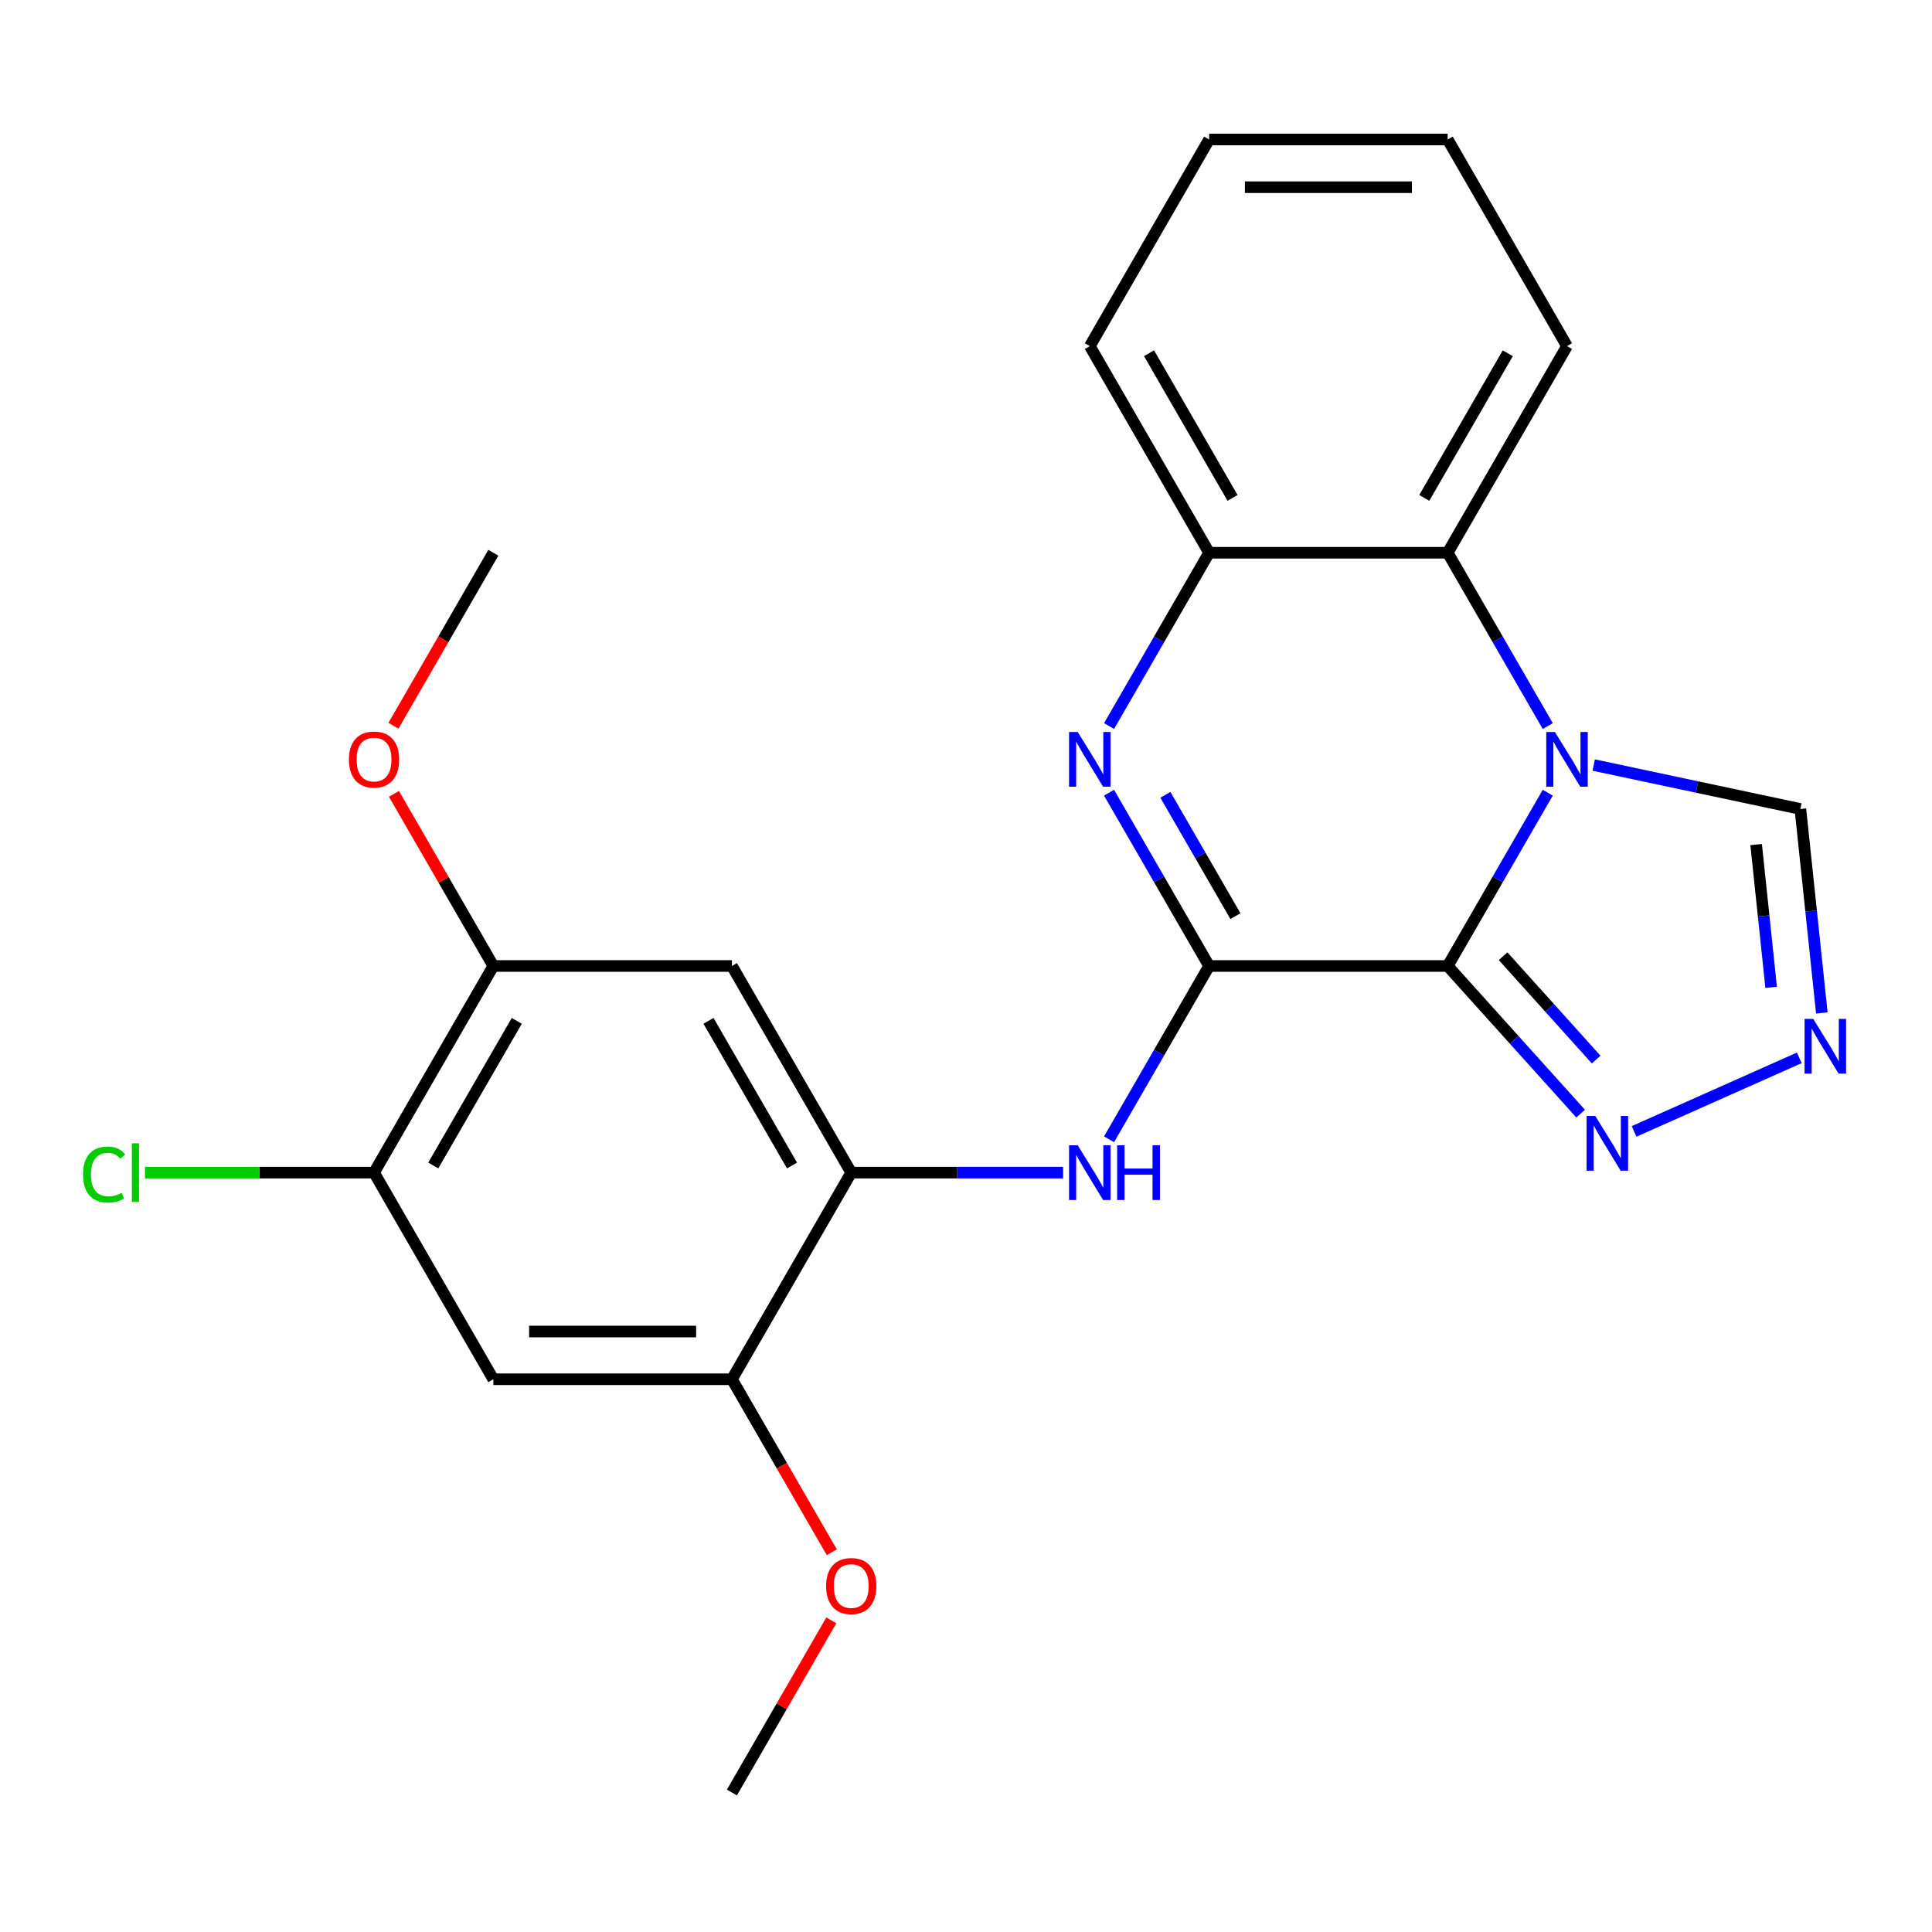 <?xml version='1.0' encoding='iso-8859-1'?>
<svg version='1.1' baseProfile='full'
              xmlns='http://www.w3.org/2000/svg'
                      xmlns:rdkit='http://www.rdkit.org/xml'
                      xmlns:xlink='http://www.w3.org/1999/xlink'
                  xml:space='preserve'
width='1000px' height='1000px' viewBox='0 0 1000 1000'>
<!-- END OF HEADER -->
<rect style='opacity:1.0;fill:#FFFFFF;stroke:none' width='1000' height='1000' x='0' y='0'> </rect>
<path class='bond-0' d='M 749.33,500 L 775.225,455.149' style='fill:none;fill-rule:evenodd;stroke:#000000;stroke-width:6px;stroke-linecap:butt;stroke-linejoin:miter;stroke-opacity:1' />
<path class='bond-0' d='M 775.225,455.149 L 801.12,410.298' style='fill:none;fill-rule:evenodd;stroke:#0000FF;stroke-width:6px;stroke-linecap:butt;stroke-linejoin:miter;stroke-opacity:1' />
<path class='bond-1' d='M 749.33,500 L 625.835,500' style='fill:none;fill-rule:evenodd;stroke:#000000;stroke-width:6px;stroke-linecap:butt;stroke-linejoin:miter;stroke-opacity:1' />
<path class='bond-3' d='M 749.33,500 L 783.733,538.209' style='fill:none;fill-rule:evenodd;stroke:#000000;stroke-width:6px;stroke-linecap:butt;stroke-linejoin:miter;stroke-opacity:1' />
<path class='bond-3' d='M 783.733,538.209 L 818.137,576.418' style='fill:none;fill-rule:evenodd;stroke:#0000FF;stroke-width:6px;stroke-linecap:butt;stroke-linejoin:miter;stroke-opacity:1' />
<path class='bond-3' d='M 778.006,494.936 L 802.088,521.682' style='fill:none;fill-rule:evenodd;stroke:#000000;stroke-width:6px;stroke-linecap:butt;stroke-linejoin:miter;stroke-opacity:1' />
<path class='bond-3' d='M 802.088,521.682 L 826.171,548.428' style='fill:none;fill-rule:evenodd;stroke:#0000FF;stroke-width:6px;stroke-linecap:butt;stroke-linejoin:miter;stroke-opacity:1' />
<path class='bond-4' d='M 801.12,375.803 L 775.225,330.952' style='fill:none;fill-rule:evenodd;stroke:#0000FF;stroke-width:6px;stroke-linecap:butt;stroke-linejoin:miter;stroke-opacity:1' />
<path class='bond-4' d='M 775.225,330.952 L 749.33,286.101' style='fill:none;fill-rule:evenodd;stroke:#000000;stroke-width:6px;stroke-linecap:butt;stroke-linejoin:miter;stroke-opacity:1' />
<path class='bond-9' d='M 824.905,395.989 L 878.389,407.358' style='fill:none;fill-rule:evenodd;stroke:#0000FF;stroke-width:6px;stroke-linecap:butt;stroke-linejoin:miter;stroke-opacity:1' />
<path class='bond-9' d='M 878.389,407.358 L 931.874,418.726' style='fill:none;fill-rule:evenodd;stroke:#000000;stroke-width:6px;stroke-linecap:butt;stroke-linejoin:miter;stroke-opacity:1' />
<path class='bond-2' d='M 625.835,500 L 599.94,455.149' style='fill:none;fill-rule:evenodd;stroke:#000000;stroke-width:6px;stroke-linecap:butt;stroke-linejoin:miter;stroke-opacity:1' />
<path class='bond-2' d='M 599.94,455.149 L 574.045,410.298' style='fill:none;fill-rule:evenodd;stroke:#0000FF;stroke-width:6px;stroke-linecap:butt;stroke-linejoin:miter;stroke-opacity:1' />
<path class='bond-2' d='M 639.456,474.195 L 621.33,442.799' style='fill:none;fill-rule:evenodd;stroke:#000000;stroke-width:6px;stroke-linecap:butt;stroke-linejoin:miter;stroke-opacity:1' />
<path class='bond-2' d='M 621.33,442.799 L 603.204,411.403' style='fill:none;fill-rule:evenodd;stroke:#0000FF;stroke-width:6px;stroke-linecap:butt;stroke-linejoin:miter;stroke-opacity:1' />
<path class='bond-5' d='M 625.835,500 L 599.94,544.851' style='fill:none;fill-rule:evenodd;stroke:#000000;stroke-width:6px;stroke-linecap:butt;stroke-linejoin:miter;stroke-opacity:1' />
<path class='bond-5' d='M 599.94,544.851 L 574.045,589.702' style='fill:none;fill-rule:evenodd;stroke:#0000FF;stroke-width:6px;stroke-linecap:butt;stroke-linejoin:miter;stroke-opacity:1' />
<path class='bond-7' d='M 574.045,375.803 L 599.94,330.952' style='fill:none;fill-rule:evenodd;stroke:#0000FF;stroke-width:6px;stroke-linecap:butt;stroke-linejoin:miter;stroke-opacity:1' />
<path class='bond-7' d='M 599.94,330.952 L 625.835,286.101' style='fill:none;fill-rule:evenodd;stroke:#000000;stroke-width:6px;stroke-linecap:butt;stroke-linejoin:miter;stroke-opacity:1' />
<path class='bond-6' d='M 845.791,585.618 L 931.333,547.533' style='fill:none;fill-rule:evenodd;stroke:#0000FF;stroke-width:6px;stroke-linecap:butt;stroke-linejoin:miter;stroke-opacity:1' />
<path class='bond-18' d='M 749.33,286.101 L 811.077,179.151' style='fill:none;fill-rule:evenodd;stroke:#000000;stroke-width:6px;stroke-linecap:butt;stroke-linejoin:miter;stroke-opacity:1' />
<path class='bond-18' d='M 737.202,257.709 L 780.425,182.844' style='fill:none;fill-rule:evenodd;stroke:#000000;stroke-width:6px;stroke-linecap:butt;stroke-linejoin:miter;stroke-opacity:1' />
<path class='bond-25' d='M 749.33,286.101 L 625.835,286.101' style='fill:none;fill-rule:evenodd;stroke:#000000;stroke-width:6px;stroke-linecap:butt;stroke-linejoin:miter;stroke-opacity:1' />
<path class='bond-8' d='M 550.26,606.95 L 495.426,606.95' style='fill:none;fill-rule:evenodd;stroke:#0000FF;stroke-width:6px;stroke-linecap:butt;stroke-linejoin:miter;stroke-opacity:1' />
<path class='bond-8' d='M 495.426,606.95 L 440.593,606.95' style='fill:none;fill-rule:evenodd;stroke:#000000;stroke-width:6px;stroke-linecap:butt;stroke-linejoin:miter;stroke-opacity:1' />
<path class='bond-24' d='M 942.97,524.297 L 937.422,471.512' style='fill:none;fill-rule:evenodd;stroke:#0000FF;stroke-width:6px;stroke-linecap:butt;stroke-linejoin:miter;stroke-opacity:1' />
<path class='bond-24' d='M 937.422,471.512 L 931.874,418.726' style='fill:none;fill-rule:evenodd;stroke:#000000;stroke-width:6px;stroke-linecap:butt;stroke-linejoin:miter;stroke-opacity:1' />
<path class='bond-24' d='M 916.741,511.043 L 912.858,474.094' style='fill:none;fill-rule:evenodd;stroke:#0000FF;stroke-width:6px;stroke-linecap:butt;stroke-linejoin:miter;stroke-opacity:1' />
<path class='bond-24' d='M 912.858,474.094 L 908.974,437.144' style='fill:none;fill-rule:evenodd;stroke:#000000;stroke-width:6px;stroke-linecap:butt;stroke-linejoin:miter;stroke-opacity:1' />
<path class='bond-19' d='M 625.835,286.101 L 564.087,179.151' style='fill:none;fill-rule:evenodd;stroke:#000000;stroke-width:6px;stroke-linecap:butt;stroke-linejoin:miter;stroke-opacity:1' />
<path class='bond-19' d='M 637.963,257.709 L 594.74,182.844' style='fill:none;fill-rule:evenodd;stroke:#000000;stroke-width:6px;stroke-linecap:butt;stroke-linejoin:miter;stroke-opacity:1' />
<path class='bond-10' d='M 440.593,606.95 L 378.845,500' style='fill:none;fill-rule:evenodd;stroke:#000000;stroke-width:6px;stroke-linecap:butt;stroke-linejoin:miter;stroke-opacity:1' />
<path class='bond-10' d='M 409.941,603.257 L 366.717,528.392' style='fill:none;fill-rule:evenodd;stroke:#000000;stroke-width:6px;stroke-linecap:butt;stroke-linejoin:miter;stroke-opacity:1' />
<path class='bond-12' d='M 440.593,606.95 L 378.845,713.899' style='fill:none;fill-rule:evenodd;stroke:#000000;stroke-width:6px;stroke-linecap:butt;stroke-linejoin:miter;stroke-opacity:1' />
<path class='bond-14' d='M 378.845,500 L 255.35,500' style='fill:none;fill-rule:evenodd;stroke:#000000;stroke-width:6px;stroke-linecap:butt;stroke-linejoin:miter;stroke-opacity:1' />
<path class='bond-11' d='M 255.35,713.899 L 378.845,713.899' style='fill:none;fill-rule:evenodd;stroke:#000000;stroke-width:6px;stroke-linecap:butt;stroke-linejoin:miter;stroke-opacity:1' />
<path class='bond-11' d='M 273.874,689.2 L 360.321,689.2' style='fill:none;fill-rule:evenodd;stroke:#000000;stroke-width:6px;stroke-linecap:butt;stroke-linejoin:miter;stroke-opacity:1' />
<path class='bond-13' d='M 255.35,713.899 L 193.603,606.95' style='fill:none;fill-rule:evenodd;stroke:#000000;stroke-width:6px;stroke-linecap:butt;stroke-linejoin:miter;stroke-opacity:1' />
<path class='bond-16' d='M 378.845,713.899 L 404.694,758.671' style='fill:none;fill-rule:evenodd;stroke:#000000;stroke-width:6px;stroke-linecap:butt;stroke-linejoin:miter;stroke-opacity:1' />
<path class='bond-16' d='M 404.694,758.671 L 430.542,803.442' style='fill:none;fill-rule:evenodd;stroke:#FF0000;stroke-width:6px;stroke-linecap:butt;stroke-linejoin:miter;stroke-opacity:1' />
<path class='bond-15' d='M 193.603,606.95 L 134.319,606.95' style='fill:none;fill-rule:evenodd;stroke:#000000;stroke-width:6px;stroke-linecap:butt;stroke-linejoin:miter;stroke-opacity:1' />
<path class='bond-15' d='M 134.319,606.95 L 75.035,606.95' style='fill:none;fill-rule:evenodd;stroke:#00CC00;stroke-width:6px;stroke-linecap:butt;stroke-linejoin:miter;stroke-opacity:1' />
<path class='bond-26' d='M 193.603,606.95 L 255.35,500' style='fill:none;fill-rule:evenodd;stroke:#000000;stroke-width:6px;stroke-linecap:butt;stroke-linejoin:miter;stroke-opacity:1' />
<path class='bond-26' d='M 224.255,603.257 L 267.478,528.392' style='fill:none;fill-rule:evenodd;stroke:#000000;stroke-width:6px;stroke-linecap:butt;stroke-linejoin:miter;stroke-opacity:1' />
<path class='bond-17' d='M 255.35,500 L 229.629,455.449' style='fill:none;fill-rule:evenodd;stroke:#000000;stroke-width:6px;stroke-linecap:butt;stroke-linejoin:miter;stroke-opacity:1' />
<path class='bond-17' d='M 229.629,455.449 L 203.907,410.898' style='fill:none;fill-rule:evenodd;stroke:#FF0000;stroke-width:6px;stroke-linecap:butt;stroke-linejoin:miter;stroke-opacity:1' />
<path class='bond-21' d='M 430.288,838.697 L 404.567,883.248' style='fill:none;fill-rule:evenodd;stroke:#FF0000;stroke-width:6px;stroke-linecap:butt;stroke-linejoin:miter;stroke-opacity:1' />
<path class='bond-21' d='M 404.567,883.248 L 378.845,927.799' style='fill:none;fill-rule:evenodd;stroke:#000000;stroke-width:6px;stroke-linecap:butt;stroke-linejoin:miter;stroke-opacity:1' />
<path class='bond-20' d='M 203.653,375.643 L 229.502,330.872' style='fill:none;fill-rule:evenodd;stroke:#FF0000;stroke-width:6px;stroke-linecap:butt;stroke-linejoin:miter;stroke-opacity:1' />
<path class='bond-20' d='M 229.502,330.872 L 255.35,286.101' style='fill:none;fill-rule:evenodd;stroke:#000000;stroke-width:6px;stroke-linecap:butt;stroke-linejoin:miter;stroke-opacity:1' />
<path class='bond-22' d='M 811.077,179.151 L 749.33,72.201' style='fill:none;fill-rule:evenodd;stroke:#000000;stroke-width:6px;stroke-linecap:butt;stroke-linejoin:miter;stroke-opacity:1' />
<path class='bond-23' d='M 564.087,179.151 L 625.835,72.201' style='fill:none;fill-rule:evenodd;stroke:#000000;stroke-width:6px;stroke-linecap:butt;stroke-linejoin:miter;stroke-opacity:1' />
<path class='bond-27' d='M 749.33,72.201 L 625.835,72.201' style='fill:none;fill-rule:evenodd;stroke:#000000;stroke-width:6px;stroke-linecap:butt;stroke-linejoin:miter;stroke-opacity:1' />
<path class='bond-27' d='M 730.806,96.9 L 644.359,96.9' style='fill:none;fill-rule:evenodd;stroke:#000000;stroke-width:6px;stroke-linecap:butt;stroke-linejoin:miter;stroke-opacity:1' />
<path  class='atom-1' d='M 804.817 378.89
L 814.097 393.89
Q 815.017 395.37, 816.497 398.05
Q 817.977 400.73, 818.057 400.89
L 818.057 378.89
L 821.817 378.89
L 821.817 407.21
L 817.937 407.21
L 807.977 390.81
Q 806.817 388.89, 805.577 386.69
Q 804.377 384.49, 804.017 383.81
L 804.017 407.21
L 800.337 407.21
L 800.337 378.89
L 804.817 378.89
' fill='#0000FF'/>
<path  class='atom-3' d='M 557.827 378.89
L 567.107 393.89
Q 568.027 395.37, 569.507 398.05
Q 570.987 400.73, 571.067 400.89
L 571.067 378.89
L 574.827 378.89
L 574.827 407.21
L 570.947 407.21
L 560.987 390.81
Q 559.827 388.89, 558.587 386.69
Q 557.387 384.49, 557.027 383.81
L 557.027 407.21
L 553.347 407.21
L 553.347 378.89
L 557.827 378.89
' fill='#0000FF'/>
<path  class='atom-4' d='M 825.704 577.615
L 834.984 592.615
Q 835.904 594.095, 837.384 596.775
Q 838.864 599.455, 838.944 599.615
L 838.944 577.615
L 842.704 577.615
L 842.704 605.935
L 838.824 605.935
L 828.864 589.535
Q 827.704 587.615, 826.464 585.415
Q 825.264 583.215, 824.904 582.535
L 824.904 605.935
L 821.224 605.935
L 821.224 577.615
L 825.704 577.615
' fill='#0000FF'/>
<path  class='atom-6' d='M 557.827 592.79
L 567.107 607.79
Q 568.027 609.27, 569.507 611.95
Q 570.987 614.63, 571.067 614.79
L 571.067 592.79
L 574.827 592.79
L 574.827 621.11
L 570.947 621.11
L 560.987 604.71
Q 559.827 602.79, 558.587 600.59
Q 557.387 598.39, 557.027 597.71
L 557.027 621.11
L 553.347 621.11
L 553.347 592.79
L 557.827 592.79
' fill='#0000FF'/>
<path  class='atom-6' d='M 578.227 592.79
L 582.067 592.79
L 582.067 604.83
L 596.547 604.83
L 596.547 592.79
L 600.387 592.79
L 600.387 621.11
L 596.547 621.11
L 596.547 608.03
L 582.067 608.03
L 582.067 621.11
L 578.227 621.11
L 578.227 592.79
' fill='#0000FF'/>
<path  class='atom-7' d='M 938.522 527.385
L 947.802 542.385
Q 948.722 543.865, 950.202 546.545
Q 951.682 549.225, 951.762 549.385
L 951.762 527.385
L 955.522 527.385
L 955.522 555.705
L 951.642 555.705
L 941.682 539.305
Q 940.522 537.385, 939.282 535.185
Q 938.082 532.985, 937.722 532.305
L 937.722 555.705
L 934.042 555.705
L 934.042 527.385
L 938.522 527.385
' fill='#0000FF'/>
<path  class='atom-16' d='M 42.988 607.93
Q 42.988 600.89, 46.268 597.21
Q 49.588 593.49, 55.868 593.49
Q 61.708 593.49, 64.828 597.61
L 62.188 599.77
Q 59.908 596.77, 55.868 596.77
Q 51.588 596.77, 49.308 599.65
Q 47.068 602.49, 47.068 607.93
Q 47.068 613.53, 49.388 616.41
Q 51.748 619.29, 56.308 619.29
Q 59.428 619.29, 63.068 617.41
L 64.188 620.41
Q 62.708 621.37, 60.468 621.93
Q 58.228 622.49, 55.748 622.49
Q 49.588 622.49, 46.268 618.73
Q 42.988 614.97, 42.988 607.93
' fill='#00CC00'/>
<path  class='atom-16' d='M 68.268 591.77
L 71.948 591.77
L 71.948 622.13
L 68.268 622.13
L 68.268 591.77
' fill='#00CC00'/>
<path  class='atom-17' d='M 427.593 820.929
Q 427.593 814.129, 430.953 810.329
Q 434.313 806.529, 440.593 806.529
Q 446.873 806.529, 450.233 810.329
Q 453.593 814.129, 453.593 820.929
Q 453.593 827.809, 450.193 831.729
Q 446.793 835.609, 440.593 835.609
Q 434.353 835.609, 430.953 831.729
Q 427.593 827.849, 427.593 820.929
M 440.593 832.409
Q 444.913 832.409, 447.233 829.529
Q 449.593 826.609, 449.593 820.929
Q 449.593 815.369, 447.233 812.569
Q 444.913 809.729, 440.593 809.729
Q 436.273 809.729, 433.913 812.529
Q 431.593 815.329, 431.593 820.929
Q 431.593 826.649, 433.913 829.529
Q 436.273 832.409, 440.593 832.409
' fill='#FF0000'/>
<path  class='atom-18' d='M 180.603 393.13
Q 180.603 386.33, 183.963 382.53
Q 187.323 378.73, 193.603 378.73
Q 199.883 378.73, 203.243 382.53
Q 206.603 386.33, 206.603 393.13
Q 206.603 400.01, 203.203 403.93
Q 199.803 407.81, 193.603 407.81
Q 187.363 407.81, 183.963 403.93
Q 180.603 400.05, 180.603 393.13
M 193.603 404.61
Q 197.923 404.61, 200.243 401.73
Q 202.603 398.81, 202.603 393.13
Q 202.603 387.57, 200.243 384.77
Q 197.923 381.93, 193.603 381.93
Q 189.283 381.93, 186.923 384.73
Q 184.603 387.53, 184.603 393.13
Q 184.603 398.85, 186.923 401.73
Q 189.283 404.61, 193.603 404.61
' fill='#FF0000'/>
</svg>
